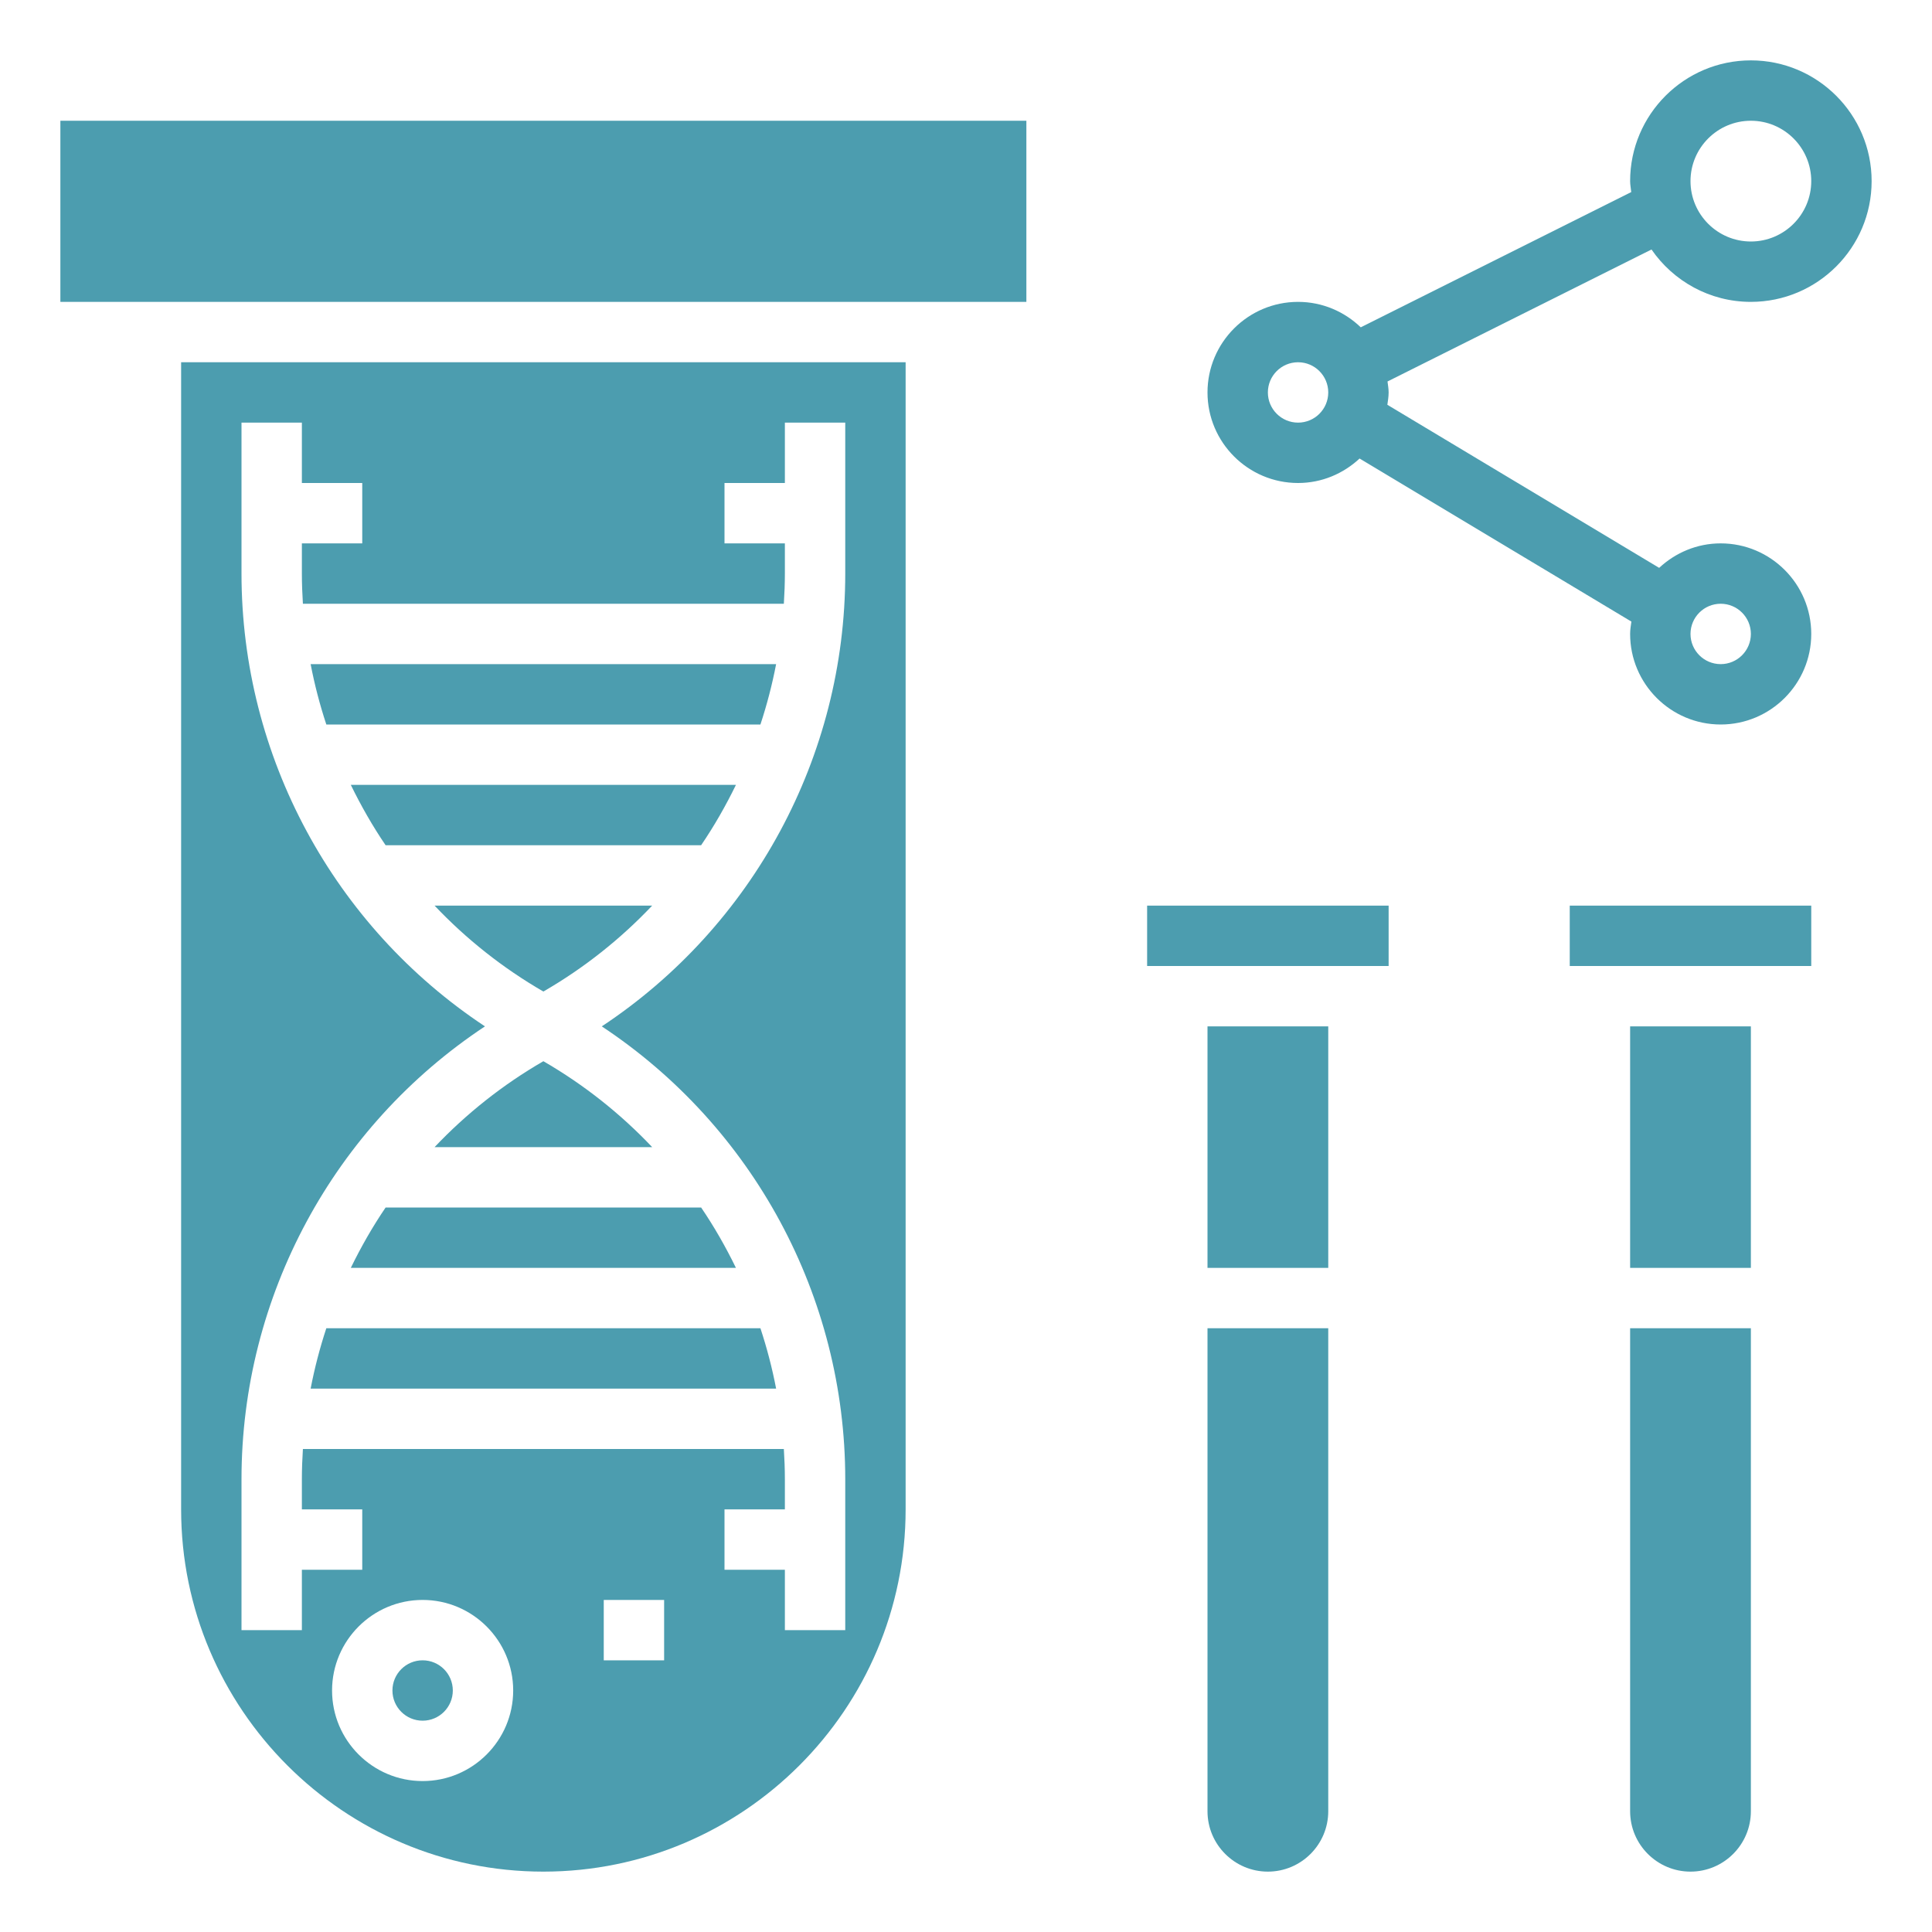 <svg height='100px' width='100px'  fill="#4c9daf" xmlns="http://www.w3.org/2000/svg" xmlns:xlink="http://www.w3.org/1999/xlink" version="1.1" x="0px" y="0px" viewBox="0 0 64 64" style="enable-background:new 0 0 64 64;" xml:space="preserve"><g><g><circle cx="14" cy="56" r="1"></circle><path d="M24.379,26H11.621c0.338,0.693,0.72,1.363,1.153,2h10.451C23.659,27.363,24.041,26.693,24.379,26z"></path><path d="M11.621,42h12.758c-0.338-0.693-0.72-1.363-1.153-2H12.774C12.341,40.637,11.959,41.307,11.621,42z"></path><path d="M25.19,24c0.215-0.652,0.389-1.32,0.52-2H10.29c0.13,0.68,0.305,1.348,0.52,2H25.19z"></path><path d="M10.81,44c-0.215,0.652-0.389,1.32-0.52,2h15.42c-0.13-0.68-0.305-1.348-0.52-2H10.81z"></path><rect x="2" y="4" width="32" height="6"></rect><path d="M30,12H6v38c0,6.617,5.383,12,12,12s12-5.383,12-12V12z M14,59c-1.654,0-3-1.346-3-3s1.346-3,3-3s3,1.346,3,3    S15.654,59,14,59z M22,55h-2v-2h2V55z M28,18.997c0,6.064-3.06,11.689-8.065,15.003C24.94,37.313,28,42.939,28,49.003V54h-2v-2h-2    v-2h2v-0.997c0-0.336-0.013-0.67-0.034-1.003H10.034C10.013,48.333,10,48.667,10,49.003V50h2v2h-2v2H8v-4.997    C8,42.939,11.06,37.314,16.065,34C11.06,30.687,8,25.061,8,18.997V14h2v2h2v2h-2v0.997c0,0.336,0.013,0.67,0.034,1.003h15.932    C25.987,19.667,26,19.333,26,18.997V18h-2v-2h2v-2h2V18.997z"></path><path d="M14.396,38h7.208c-1.045-1.103-2.253-2.065-3.604-2.846C16.649,35.935,15.441,36.897,14.396,38z"></path><path d="M14.396,30c1.045,1.103,2.253,2.065,3.604,2.846c1.351-0.78,2.558-1.743,3.604-2.846H14.396z"></path></g><g><path d="M40,44v16c0,1.103,0.897,2,2,2s2-0.897,2-2V44H40z"></path><rect x="38" y="30" width="8" height="2"></rect><rect x="40" y="34" width="4" height="8"></rect></g><g><rect x="54" y="34" width="4" height="8"></rect><path d="M54,44v16c0,1.103,0.897,2,2,2s2-0.897,2-2V44H54z"></path><rect x="52" y="30" width="8" height="2"></rect></g><path d="M58,10c2.206,0,4-1.794,4-4s-1.794-4-4-4s-4,1.794-4,4c0,0.124,0.026,0.242,0.037,0.363l-8.96,4.48   C44.537,10.324,43.807,10,43,10c-1.654,0-3,1.346-3,3s1.346,3,3,3c0.789,0,1.502-0.312,2.038-0.811l9.004,5.402   C54.023,20.726,54,20.86,54,21c0,1.654,1.346,3,3,3s3-1.346,3-3s-1.346-3-3-3c-0.789,0-1.502,0.312-2.038,0.811l-9.004-5.402   C45.977,13.274,46,13.14,46,13c0-0.124-0.022-0.243-0.037-0.363l8.745-4.372C55.43,9.311,56.635,10,58,10z M43,14   c-0.552,0-1-0.448-1-1s0.448-1,1-1s1,0.448,1,1S43.552,14,43,14z M57,20c0.552,0,1,0.448,1,1s-0.448,1-1,1s-1-0.448-1-1   S56.448,20,57,20z M58,4c1.103,0,2,0.897,2,2s-0.897,2-2,2s-2-0.897-2-2S56.897,4,58,4z"></path></g></svg>